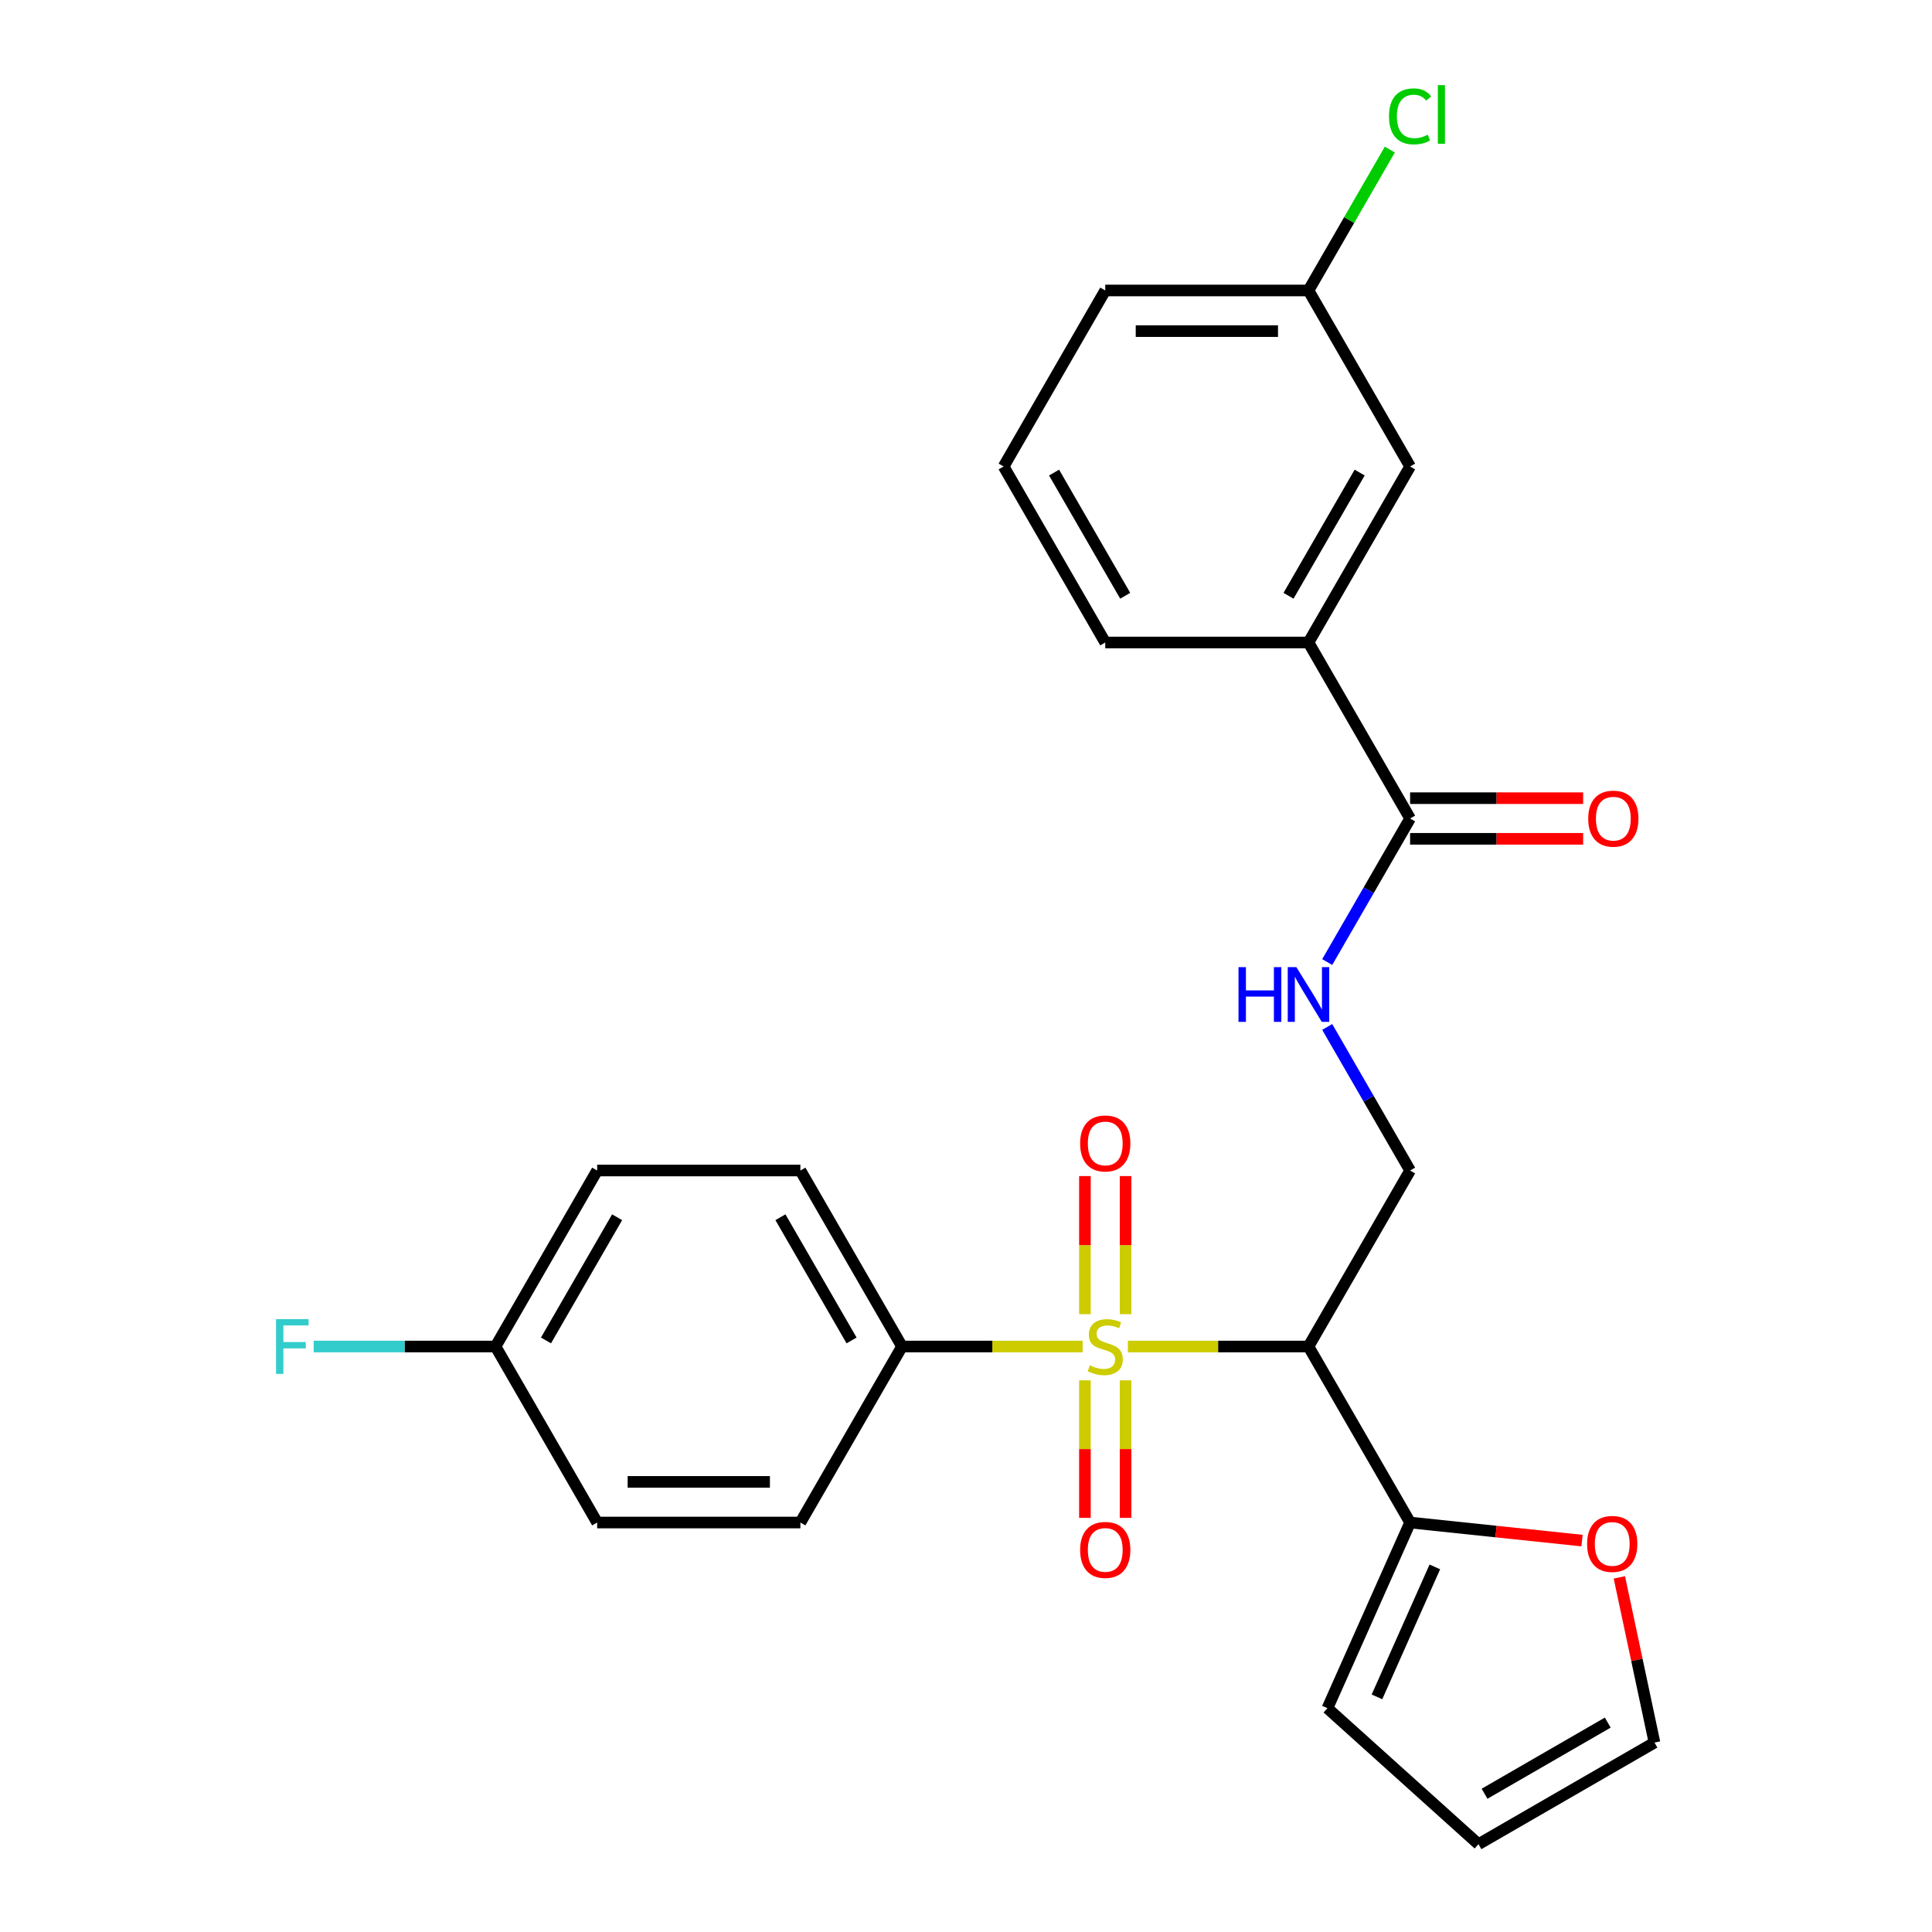 <?xml version='1.0' encoding='iso-8859-1'?>
<svg version='1.1' baseProfile='full'
              xmlns='http://www.w3.org/2000/svg'
                      xmlns:rdkit='http://www.rdkit.org/xml'
                      xmlns:xlink='http://www.w3.org/1999/xlink'
                  xml:space='preserve'
width='1000px' height='1000px' viewBox='0 0 1000 1000'>
<!-- END OF HEADER -->
<rect style='opacity:1.0;fill:#FFFFFF;stroke:none' width='1000' height='1000' x='0' y='0'> </rect>
<path class='bond-0' d='M 583.784,696.957 L 630.527,696.957' style='fill:none;fill-rule:evenodd;stroke:#CCCC00;stroke-width:6px;stroke-linecap:butt;stroke-linejoin:miter;stroke-opacity:1' />
<path class='bond-0' d='M 630.527,696.957 L 677.269,696.957' style='fill:none;fill-rule:evenodd;stroke:#000000;stroke-width:6px;stroke-linecap:butt;stroke-linejoin:miter;stroke-opacity:1' />
<path class='bond-4' d='M 560.365,696.957 L 513.623,696.957' style='fill:none;fill-rule:evenodd;stroke:#CCCC00;stroke-width:6px;stroke-linecap:butt;stroke-linejoin:miter;stroke-opacity:1' />
<path class='bond-4' d='M 513.623,696.957 L 466.88,696.957' style='fill:none;fill-rule:evenodd;stroke:#000000;stroke-width:6px;stroke-linecap:butt;stroke-linejoin:miter;stroke-opacity:1' />
<path class='bond-6' d='M 582.594,680.207 L 582.594,644.47' style='fill:none;fill-rule:evenodd;stroke:#CCCC00;stroke-width:6px;stroke-linecap:butt;stroke-linejoin:miter;stroke-opacity:1' />
<path class='bond-6' d='M 582.594,644.47 L 582.594,608.734' style='fill:none;fill-rule:evenodd;stroke:#FF0000;stroke-width:6px;stroke-linecap:butt;stroke-linejoin:miter;stroke-opacity:1' />
<path class='bond-6' d='M 561.555,680.207 L 561.555,644.47' style='fill:none;fill-rule:evenodd;stroke:#CCCC00;stroke-width:6px;stroke-linecap:butt;stroke-linejoin:miter;stroke-opacity:1' />
<path class='bond-6' d='M 561.555,644.47 L 561.555,608.734' style='fill:none;fill-rule:evenodd;stroke:#FF0000;stroke-width:6px;stroke-linecap:butt;stroke-linejoin:miter;stroke-opacity:1' />
<path class='bond-7' d='M 561.555,714.466 L 561.555,750.052' style='fill:none;fill-rule:evenodd;stroke:#CCCC00;stroke-width:6px;stroke-linecap:butt;stroke-linejoin:miter;stroke-opacity:1' />
<path class='bond-7' d='M 561.555,750.052 L 561.555,785.639' style='fill:none;fill-rule:evenodd;stroke:#FF0000;stroke-width:6px;stroke-linecap:butt;stroke-linejoin:miter;stroke-opacity:1' />
<path class='bond-7' d='M 582.594,714.466 L 582.594,750.052' style='fill:none;fill-rule:evenodd;stroke:#CCCC00;stroke-width:6px;stroke-linecap:butt;stroke-linejoin:miter;stroke-opacity:1' />
<path class='bond-7' d='M 582.594,750.052 L 582.594,785.639' style='fill:none;fill-rule:evenodd;stroke:#FF0000;stroke-width:6px;stroke-linecap:butt;stroke-linejoin:miter;stroke-opacity:1' />
<path class='bond-1' d='M 677.269,696.957 L 729.866,788.057' style='fill:none;fill-rule:evenodd;stroke:#000000;stroke-width:6px;stroke-linecap:butt;stroke-linejoin:miter;stroke-opacity:1' />
<path class='bond-3' d='M 677.269,696.957 L 729.866,605.856' style='fill:none;fill-rule:evenodd;stroke:#000000;stroke-width:6px;stroke-linecap:butt;stroke-linejoin:miter;stroke-opacity:1' />
<path class='bond-9' d='M 729.866,788.057 L 774.36,792.734' style='fill:none;fill-rule:evenodd;stroke:#000000;stroke-width:6px;stroke-linecap:butt;stroke-linejoin:miter;stroke-opacity:1' />
<path class='bond-9' d='M 774.36,792.734 L 818.854,797.41' style='fill:none;fill-rule:evenodd;stroke:#FF0000;stroke-width:6px;stroke-linecap:butt;stroke-linejoin:miter;stroke-opacity:1' />
<path class='bond-10' d='M 729.866,788.057 L 687.079,884.157' style='fill:none;fill-rule:evenodd;stroke:#000000;stroke-width:6px;stroke-linecap:butt;stroke-linejoin:miter;stroke-opacity:1' />
<path class='bond-10' d='M 742.668,811.03 L 712.717,878.299' style='fill:none;fill-rule:evenodd;stroke:#000000;stroke-width:6px;stroke-linecap:butt;stroke-linejoin:miter;stroke-opacity:1' />
<path class='bond-2' d='M 729.866,423.654 L 708.414,460.81' style='fill:none;fill-rule:evenodd;stroke:#000000;stroke-width:6px;stroke-linecap:butt;stroke-linejoin:miter;stroke-opacity:1' />
<path class='bond-2' d='M 708.414,460.81 L 686.962,497.965' style='fill:none;fill-rule:evenodd;stroke:#0000FF;stroke-width:6px;stroke-linecap:butt;stroke-linejoin:miter;stroke-opacity:1' />
<path class='bond-8' d='M 729.866,423.654 L 677.269,332.554' style='fill:none;fill-rule:evenodd;stroke:#000000;stroke-width:6px;stroke-linecap:butt;stroke-linejoin:miter;stroke-opacity:1' />
<path class='bond-11' d='M 729.866,434.174 L 774.648,434.174' style='fill:none;fill-rule:evenodd;stroke:#000000;stroke-width:6px;stroke-linecap:butt;stroke-linejoin:miter;stroke-opacity:1' />
<path class='bond-11' d='M 774.648,434.174 L 819.43,434.174' style='fill:none;fill-rule:evenodd;stroke:#FF0000;stroke-width:6px;stroke-linecap:butt;stroke-linejoin:miter;stroke-opacity:1' />
<path class='bond-11' d='M 729.866,413.135 L 774.648,413.135' style='fill:none;fill-rule:evenodd;stroke:#000000;stroke-width:6px;stroke-linecap:butt;stroke-linejoin:miter;stroke-opacity:1' />
<path class='bond-11' d='M 774.648,413.135 L 819.43,413.135' style='fill:none;fill-rule:evenodd;stroke:#FF0000;stroke-width:6px;stroke-linecap:butt;stroke-linejoin:miter;stroke-opacity:1' />
<path class='bond-5' d='M 729.866,605.856 L 708.414,568.7' style='fill:none;fill-rule:evenodd;stroke:#000000;stroke-width:6px;stroke-linecap:butt;stroke-linejoin:miter;stroke-opacity:1' />
<path class='bond-5' d='M 708.414,568.7 L 686.962,531.545' style='fill:none;fill-rule:evenodd;stroke:#0000FF;stroke-width:6px;stroke-linecap:butt;stroke-linejoin:miter;stroke-opacity:1' />
<path class='bond-15' d='M 466.88,696.957 L 414.283,605.856' style='fill:none;fill-rule:evenodd;stroke:#000000;stroke-width:6px;stroke-linecap:butt;stroke-linejoin:miter;stroke-opacity:1' />
<path class='bond-15' d='M 440.771,693.811 L 403.953,630.04' style='fill:none;fill-rule:evenodd;stroke:#000000;stroke-width:6px;stroke-linecap:butt;stroke-linejoin:miter;stroke-opacity:1' />
<path class='bond-16' d='M 466.88,696.957 L 414.283,788.057' style='fill:none;fill-rule:evenodd;stroke:#000000;stroke-width:6px;stroke-linecap:butt;stroke-linejoin:miter;stroke-opacity:1' />
<path class='bond-12' d='M 677.269,332.554 L 729.866,241.453' style='fill:none;fill-rule:evenodd;stroke:#000000;stroke-width:6px;stroke-linecap:butt;stroke-linejoin:miter;stroke-opacity:1' />
<path class='bond-12' d='M 666.938,308.369 L 703.756,244.599' style='fill:none;fill-rule:evenodd;stroke:#000000;stroke-width:6px;stroke-linecap:butt;stroke-linejoin:miter;stroke-opacity:1' />
<path class='bond-23' d='M 677.269,332.554 L 572.075,332.554' style='fill:none;fill-rule:evenodd;stroke:#000000;stroke-width:6px;stroke-linecap:butt;stroke-linejoin:miter;stroke-opacity:1' />
<path class='bond-13' d='M 838.18,816.443 L 847.267,859.196' style='fill:none;fill-rule:evenodd;stroke:#FF0000;stroke-width:6px;stroke-linecap:butt;stroke-linejoin:miter;stroke-opacity:1' />
<path class='bond-13' d='M 847.267,859.196 L 856.355,901.948' style='fill:none;fill-rule:evenodd;stroke:#000000;stroke-width:6px;stroke-linecap:butt;stroke-linejoin:miter;stroke-opacity:1' />
<path class='bond-14' d='M 687.079,884.157 L 765.254,954.545' style='fill:none;fill-rule:evenodd;stroke:#000000;stroke-width:6px;stroke-linecap:butt;stroke-linejoin:miter;stroke-opacity:1' />
<path class='bond-17' d='M 729.866,241.453 L 677.269,150.352' style='fill:none;fill-rule:evenodd;stroke:#000000;stroke-width:6px;stroke-linecap:butt;stroke-linejoin:miter;stroke-opacity:1' />
<path class='bond-27' d='M 856.355,901.948 L 765.254,954.545' style='fill:none;fill-rule:evenodd;stroke:#000000;stroke-width:6px;stroke-linecap:butt;stroke-linejoin:miter;stroke-opacity:1' />
<path class='bond-27' d='M 832.17,891.618 L 768.4,928.436' style='fill:none;fill-rule:evenodd;stroke:#000000;stroke-width:6px;stroke-linecap:butt;stroke-linejoin:miter;stroke-opacity:1' />
<path class='bond-19' d='M 414.283,605.856 L 309.089,605.856' style='fill:none;fill-rule:evenodd;stroke:#000000;stroke-width:6px;stroke-linecap:butt;stroke-linejoin:miter;stroke-opacity:1' />
<path class='bond-20' d='M 414.283,788.057 L 309.089,788.057' style='fill:none;fill-rule:evenodd;stroke:#000000;stroke-width:6px;stroke-linecap:butt;stroke-linejoin:miter;stroke-opacity:1' />
<path class='bond-20' d='M 398.504,767.019 L 324.868,767.019' style='fill:none;fill-rule:evenodd;stroke:#000000;stroke-width:6px;stroke-linecap:butt;stroke-linejoin:miter;stroke-opacity:1' />
<path class='bond-21' d='M 677.269,150.352 L 698.322,113.887' style='fill:none;fill-rule:evenodd;stroke:#000000;stroke-width:6px;stroke-linecap:butt;stroke-linejoin:miter;stroke-opacity:1' />
<path class='bond-21' d='M 698.322,113.887 L 719.375,77.421' style='fill:none;fill-rule:evenodd;stroke:#00CC00;stroke-width:6px;stroke-linecap:butt;stroke-linejoin:miter;stroke-opacity:1' />
<path class='bond-28' d='M 677.269,150.352 L 572.075,150.352' style='fill:none;fill-rule:evenodd;stroke:#000000;stroke-width:6px;stroke-linecap:butt;stroke-linejoin:miter;stroke-opacity:1' />
<path class='bond-28' d='M 661.49,171.391 L 587.854,171.391' style='fill:none;fill-rule:evenodd;stroke:#000000;stroke-width:6px;stroke-linecap:butt;stroke-linejoin:miter;stroke-opacity:1' />
<path class='bond-18' d='M 256.492,696.957 L 309.089,788.057' style='fill:none;fill-rule:evenodd;stroke:#000000;stroke-width:6px;stroke-linecap:butt;stroke-linejoin:miter;stroke-opacity:1' />
<path class='bond-22' d='M 256.492,696.957 L 209.42,696.957' style='fill:none;fill-rule:evenodd;stroke:#000000;stroke-width:6px;stroke-linecap:butt;stroke-linejoin:miter;stroke-opacity:1' />
<path class='bond-22' d='M 209.42,696.957 L 162.348,696.957' style='fill:none;fill-rule:evenodd;stroke:#33CCCC;stroke-width:6px;stroke-linecap:butt;stroke-linejoin:miter;stroke-opacity:1' />
<path class='bond-26' d='M 256.492,696.957 L 309.089,605.856' style='fill:none;fill-rule:evenodd;stroke:#000000;stroke-width:6px;stroke-linecap:butt;stroke-linejoin:miter;stroke-opacity:1' />
<path class='bond-26' d='M 282.602,693.811 L 319.42,630.04' style='fill:none;fill-rule:evenodd;stroke:#000000;stroke-width:6px;stroke-linecap:butt;stroke-linejoin:miter;stroke-opacity:1' />
<path class='bond-24' d='M 572.075,332.554 L 519.478,241.453' style='fill:none;fill-rule:evenodd;stroke:#000000;stroke-width:6px;stroke-linecap:butt;stroke-linejoin:miter;stroke-opacity:1' />
<path class='bond-24' d='M 582.405,308.369 L 545.587,244.599' style='fill:none;fill-rule:evenodd;stroke:#000000;stroke-width:6px;stroke-linecap:butt;stroke-linejoin:miter;stroke-opacity:1' />
<path class='bond-25' d='M 519.478,241.453 L 572.075,150.352' style='fill:none;fill-rule:evenodd;stroke:#000000;stroke-width:6px;stroke-linecap:butt;stroke-linejoin:miter;stroke-opacity:1' />
<path  class='atom-0' d='M 564.075 706.677
Q 564.395 706.797, 565.715 707.357
Q 567.035 707.917, 568.475 708.277
Q 569.955 708.597, 571.395 708.597
Q 574.075 708.597, 575.635 707.317
Q 577.195 705.997, 577.195 703.717
Q 577.195 702.157, 576.395 701.197
Q 575.635 700.237, 574.435 699.717
Q 573.235 699.197, 571.235 698.597
Q 568.715 697.837, 567.195 697.117
Q 565.715 696.397, 564.635 694.877
Q 563.595 693.357, 563.595 690.797
Q 563.595 687.237, 565.995 685.037
Q 568.435 682.837, 573.235 682.837
Q 576.515 682.837, 580.235 684.397
L 579.315 687.477
Q 575.915 686.077, 573.355 686.077
Q 570.595 686.077, 569.075 687.237
Q 567.555 688.357, 567.595 690.317
Q 567.595 691.837, 568.355 692.757
Q 569.155 693.677, 570.275 694.197
Q 571.435 694.717, 573.355 695.317
Q 575.915 696.117, 577.435 696.917
Q 578.955 697.717, 580.035 699.357
Q 581.155 700.957, 581.155 703.717
Q 581.155 707.637, 578.515 709.757
Q 575.915 711.837, 571.555 711.837
Q 569.035 711.837, 567.115 711.277
Q 565.235 710.757, 562.995 709.837
L 564.075 706.677
' fill='#CCCC00'/>
<path  class='atom-6' d='M 641.049 500.595
L 644.889 500.595
L 644.889 512.635
L 659.369 512.635
L 659.369 500.595
L 663.209 500.595
L 663.209 528.915
L 659.369 528.915
L 659.369 515.835
L 644.889 515.835
L 644.889 528.915
L 641.049 528.915
L 641.049 500.595
' fill='#0000FF'/>
<path  class='atom-6' d='M 671.009 500.595
L 680.289 515.595
Q 681.209 517.075, 682.689 519.755
Q 684.169 522.435, 684.249 522.595
L 684.249 500.595
L 688.009 500.595
L 688.009 528.915
L 684.129 528.915
L 674.169 512.515
Q 673.009 510.595, 671.769 508.395
Q 670.569 506.195, 670.209 505.515
L 670.209 528.915
L 666.529 528.915
L 666.529 500.595
L 671.009 500.595
' fill='#0000FF'/>
<path  class='atom-7' d='M 559.075 591.843
Q 559.075 585.043, 562.435 581.243
Q 565.795 577.443, 572.075 577.443
Q 578.355 577.443, 581.715 581.243
Q 585.075 585.043, 585.075 591.843
Q 585.075 598.723, 581.675 602.643
Q 578.275 606.523, 572.075 606.523
Q 565.835 606.523, 562.435 602.643
Q 559.075 598.763, 559.075 591.843
M 572.075 603.323
Q 576.395 603.323, 578.715 600.443
Q 581.075 597.523, 581.075 591.843
Q 581.075 586.283, 578.715 583.483
Q 576.395 580.643, 572.075 580.643
Q 567.755 580.643, 565.395 583.443
Q 563.075 586.243, 563.075 591.843
Q 563.075 597.563, 565.395 600.443
Q 567.755 603.323, 572.075 603.323
' fill='#FF0000'/>
<path  class='atom-8' d='M 559.075 802.231
Q 559.075 795.431, 562.435 791.631
Q 565.795 787.831, 572.075 787.831
Q 578.355 787.831, 581.715 791.631
Q 585.075 795.431, 585.075 802.231
Q 585.075 809.111, 581.675 813.031
Q 578.275 816.911, 572.075 816.911
Q 565.835 816.911, 562.435 813.031
Q 559.075 809.151, 559.075 802.231
M 572.075 813.711
Q 576.395 813.711, 578.715 810.831
Q 581.075 807.911, 581.075 802.231
Q 581.075 796.671, 578.715 793.871
Q 576.395 791.031, 572.075 791.031
Q 567.755 791.031, 565.395 793.831
Q 563.075 796.631, 563.075 802.231
Q 563.075 807.951, 565.395 810.831
Q 567.755 813.711, 572.075 813.711
' fill='#FF0000'/>
<path  class='atom-10' d='M 821.483 799.133
Q 821.483 792.333, 824.843 788.533
Q 828.203 784.733, 834.483 784.733
Q 840.763 784.733, 844.123 788.533
Q 847.483 792.333, 847.483 799.133
Q 847.483 806.013, 844.083 809.933
Q 840.683 813.813, 834.483 813.813
Q 828.243 813.813, 824.843 809.933
Q 821.483 806.053, 821.483 799.133
M 834.483 810.613
Q 838.803 810.613, 841.123 807.733
Q 843.483 804.813, 843.483 799.133
Q 843.483 793.573, 841.123 790.773
Q 838.803 787.933, 834.483 787.933
Q 830.163 787.933, 827.803 790.733
Q 825.483 793.533, 825.483 799.133
Q 825.483 804.853, 827.803 807.733
Q 830.163 810.613, 834.483 810.613
' fill='#FF0000'/>
<path  class='atom-12' d='M 822.06 423.734
Q 822.06 416.934, 825.42 413.134
Q 828.78 409.334, 835.06 409.334
Q 841.34 409.334, 844.7 413.134
Q 848.06 416.934, 848.06 423.734
Q 848.06 430.614, 844.66 434.534
Q 841.26 438.414, 835.06 438.414
Q 828.82 438.414, 825.42 434.534
Q 822.06 430.654, 822.06 423.734
M 835.06 435.214
Q 839.38 435.214, 841.7 432.334
Q 844.06 429.414, 844.06 423.734
Q 844.06 418.174, 841.7 415.374
Q 839.38 412.534, 835.06 412.534
Q 830.74 412.534, 828.38 415.334
Q 826.06 418.134, 826.06 423.734
Q 826.06 429.454, 828.38 432.334
Q 830.74 435.214, 835.06 435.214
' fill='#FF0000'/>
<path  class='atom-22' d='M 718.946 60.231
Q 718.946 53.191, 722.226 49.511
Q 725.546 45.791, 731.826 45.791
Q 737.666 45.791, 740.786 49.911
L 738.146 52.071
Q 735.866 49.071, 731.826 49.071
Q 727.546 49.071, 725.266 51.951
Q 723.026 54.791, 723.026 60.231
Q 723.026 65.831, 725.346 68.711
Q 727.706 71.591, 732.266 71.591
Q 735.386 71.591, 739.026 69.711
L 740.146 72.711
Q 738.666 73.671, 736.426 74.231
Q 734.186 74.791, 731.706 74.791
Q 725.546 74.791, 722.226 71.031
Q 718.946 67.271, 718.946 60.231
' fill='#00CC00'/>
<path  class='atom-22' d='M 744.226 44.071
L 747.906 44.071
L 747.906 74.431
L 744.226 74.431
L 744.226 44.071
' fill='#00CC00'/>
<path  class='atom-23' d='M 142.878 682.797
L 159.718 682.797
L 159.718 686.037
L 146.678 686.037
L 146.678 694.637
L 158.278 694.637
L 158.278 697.917
L 146.678 697.917
L 146.678 711.117
L 142.878 711.117
L 142.878 682.797
' fill='#33CCCC'/>
</svg>
